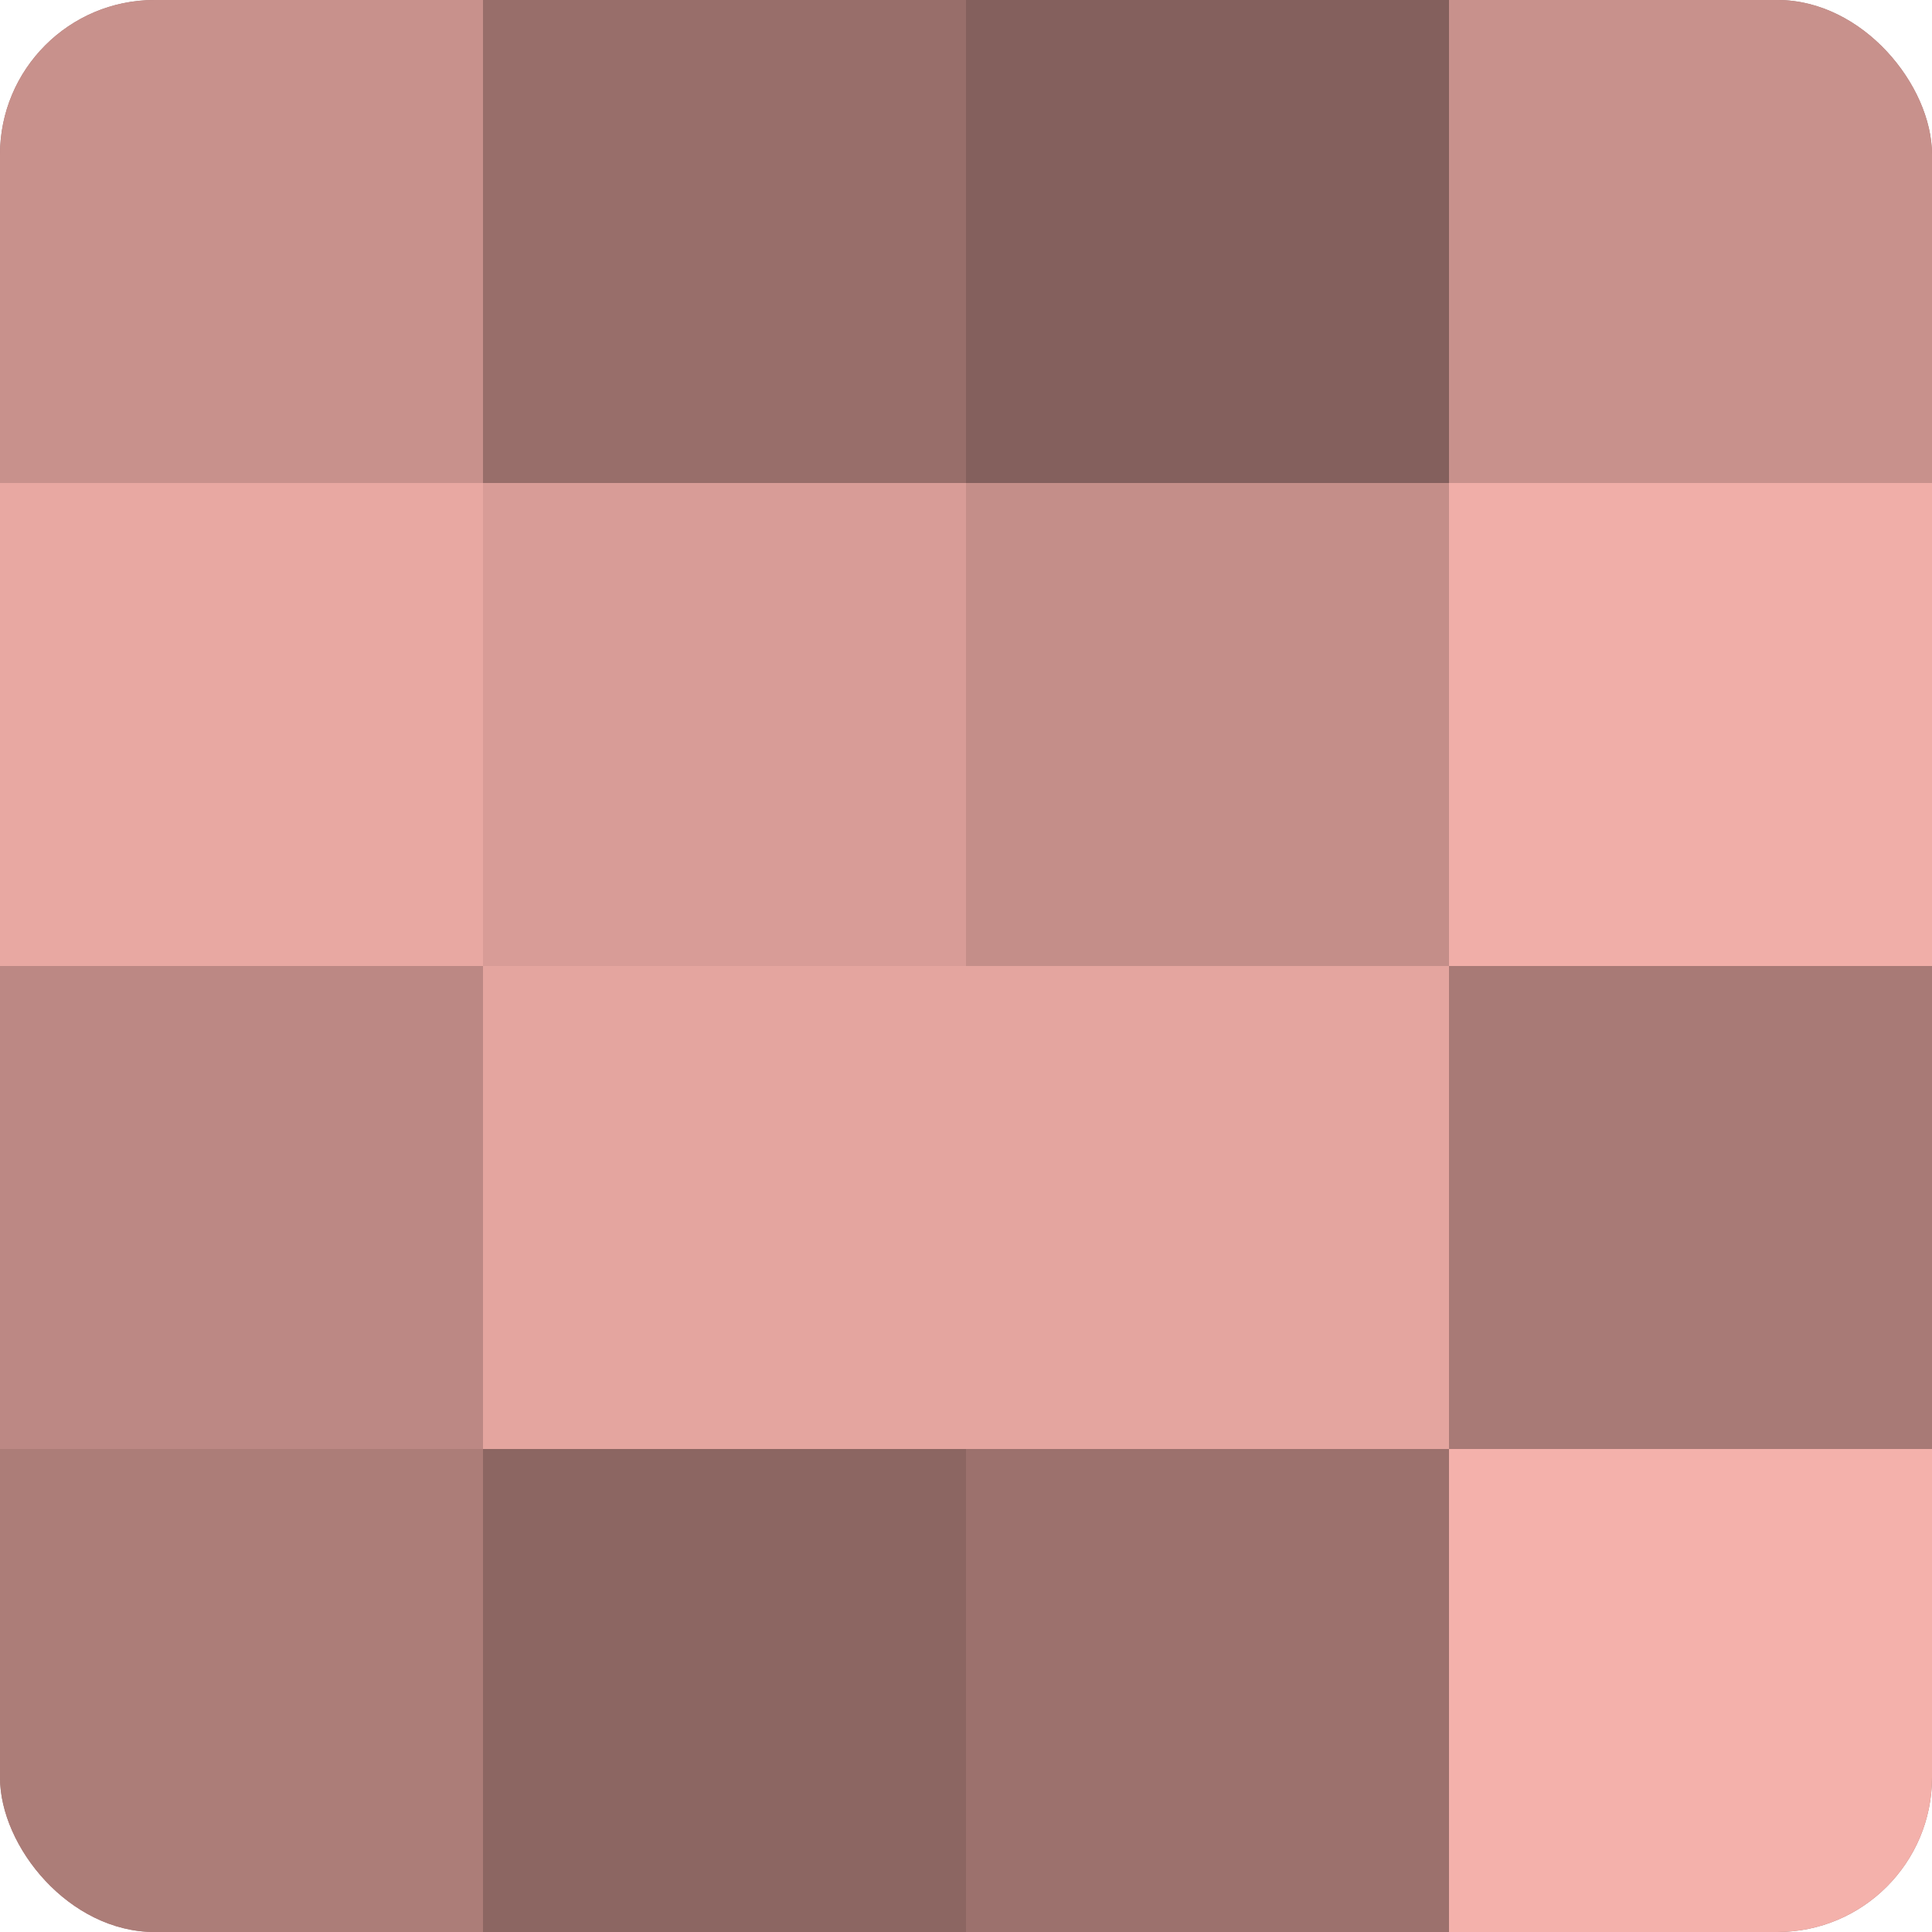 <?xml version="1.0" encoding="UTF-8"?>
<svg xmlns="http://www.w3.org/2000/svg" width="60" height="60" viewBox="0 0 100 100" preserveAspectRatio="xMidYMid meet"><defs><clipPath id="c" width="100" height="100"><rect width="100" height="100" rx="8" ry="8"/></clipPath></defs><g clip-path="url(#c)"><rect width="100" height="100" fill="#a07470"/><rect width="25" height="25" fill="#c8918c"/><rect y="25" width="25" height="25" fill="#e8a8a2"/><rect y="50" width="25" height="25" fill="#bc8884"/><rect y="75" width="25" height="25" fill="#ac7d78"/><rect x="25" width="25" height="25" fill="#986e6a"/><rect x="25" y="25" width="25" height="25" fill="#d89c97"/><rect x="25" y="50" width="25" height="25" fill="#e4a59f"/><rect x="25" y="75" width="25" height="25" fill="#8c6662"/><rect x="50" width="25" height="25" fill="#84605d"/><rect x="50" y="25" width="25" height="25" fill="#c48e89"/><rect x="50" y="50" width="25" height="25" fill="#e4a59f"/><rect x="50" y="75" width="25" height="25" fill="#9c716d"/><rect x="75" width="25" height="25" fill="#c8918c"/><rect x="75" y="25" width="25" height="25" fill="#f0aea8"/><rect x="75" y="50" width="25" height="25" fill="#a87a76"/><rect x="75" y="75" width="25" height="25" fill="#f4b1ab"/></g></svg>
